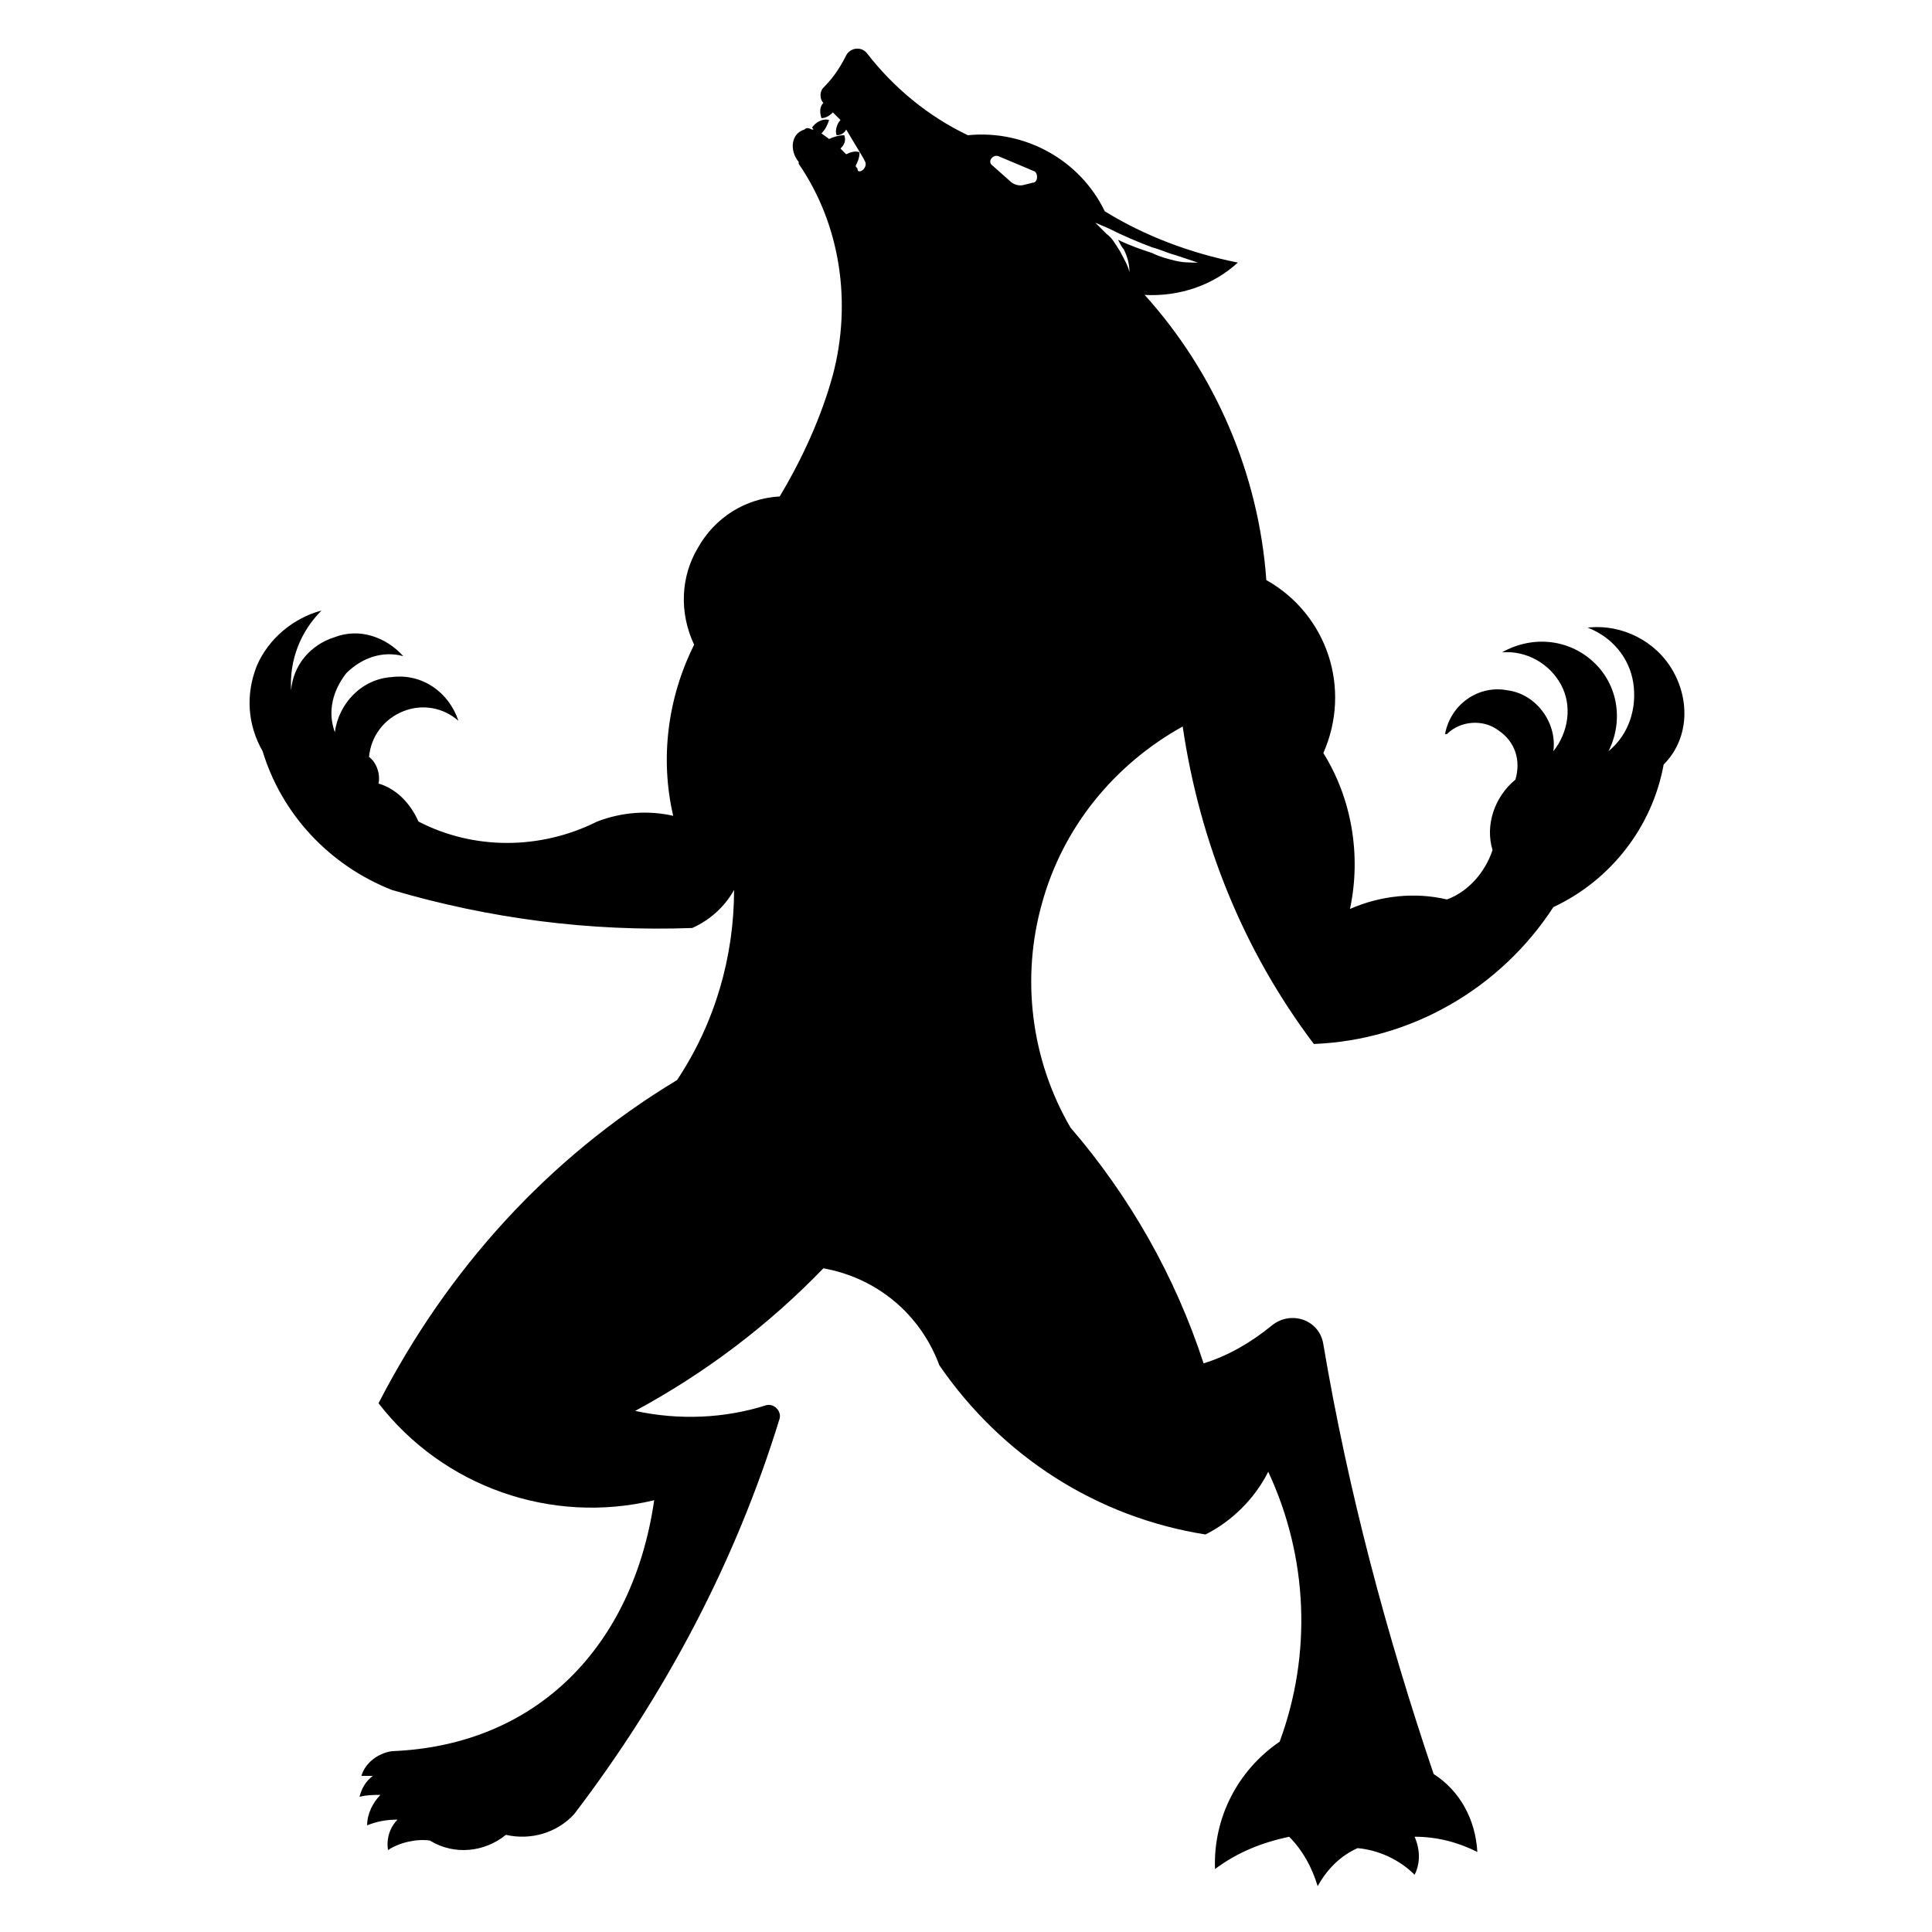 <?xml version="1.0" encoding="UTF-8"?>
<!-- Uploaded to: SVG Repo, www.svgrepo.com, Generator: SVG Repo Mixer Tools -->
<svg fill="#000000" width="800px" height="800px" version="1.1" viewBox="144 144 512 512" xmlns="http://www.w3.org/2000/svg">
 <path d="m587.41 321.91c-4.535-8.062-13.602-12.594-22.672-11.586 6.551 2.519 11.082 8.062 12.09 14.609 1.008 6.551-1.008 13.602-6.551 18.137 4.031-8.062 2.519-17.633-4.031-23.68s-16.121-7.055-24.184-2.519c6.551-0.504 12.594 3.023 15.617 8.566 3.023 5.543 2.016 12.594-2.016 17.633 1.008-7.559-4.535-15.113-12.09-16.121-7.559-1.512-15.113 3.527-16.625 11.586h0.504c3.527-3.527 9.574-4.031 13.602-1.008 4.535 3.023 6.047 8.062 4.535 13.098-5.543 4.535-8.062 12.09-6.047 18.641-2.016 6.047-6.551 11.082-12.09 13.098-8.566-2.016-17.633-1.008-25.695 2.519 3.023-14.105 0.504-29.223-7.055-41.312 7.559-17.129 1.008-36.777-15.113-45.848-2.016-28.215-13.602-54.914-32.242-75.57 9.07 0.504 18.137-2.519 24.688-8.566-12.594-2.519-24.688-7.055-35.266-13.602-6.551-13.602-21.16-21.664-36.273-20.152-10.578-5.039-19.648-12.594-26.703-21.664-1.512-2.016-4.535-1.512-5.543 0.504-2.016 4.031-4.031 6.551-6.047 8.566-1.008 1.008-1.008 3.023 0 4.031-1.008 1.008-1.008 2.519-0.504 4.031 1.008 0 2.016-0.504 3.023-1.512 0.504 0.504 1.512 1.512 2.016 2.016-1.008 1.008-1.512 3.023-1.008 4.031 1.008 0 2.016-0.504 2.519-1.512 1.512 2.519 3.023 5.039 4.535 7.559l0.504 1.008c0.504 1.008-0.504 2.519-1.512 2.519 0 0-0.504 0-0.504-0.504 0.004-0.504-0.5-0.504-0.5-1.008 0.504-1.008 1.008-2.016 1.008-3.527-1.008-0.504-2.519 0-3.527 0.504-0.504-0.504-1.008-1.008-1.512-1.512 1.008-1.008 1.512-2.016 1.008-3.527-1.512 0-3.023 0.504-4.031 1.008-0.504-0.504-1.512-1.008-2.016-1.512 1.008-1.008 1.512-2.016 2.016-3.527-1.512-0.504-3.527 0.504-4.535 2.016 0.508 0.508 0.508 0.508 0.004 0.508-1.008-0.504-1.512-0.504-2.016 0-3.527 1.008-4.031 5.543-1.512 8.566v0.504c11.082 16.121 14.105 36.777 9.07 55.922-3.023 11.082-8.062 22.168-14.105 32.242-9.07 0.504-17.129 5.543-21.664 13.602-4.535 7.559-5.039 17.129-1.008 25.695-7.055 14.105-9.07 30.23-5.543 45.344-6.551-1.512-13.602-1.008-20.152 1.512-15.113 7.559-32.746 7.559-47.359 0-2.016-4.535-5.543-8.566-10.578-10.078 0.504-2.519-0.504-5.543-2.519-7.055 0.504-5.543 4.031-10.078 9.07-12.09 5.039-2.016 10.578-1.008 14.609 2.519-2.519-7.559-9.574-12.594-17.633-11.586-8.062 0.504-14.105 7.055-15.113 14.609-2.016-5.543-0.504-11.082 3.023-15.617 4.031-4.031 9.574-6.047 15.113-4.535-4.535-5.039-11.586-7.559-18.137-5.039-6.551 2.016-11.082 7.559-11.586 14.105v1.008-0.504-0.504c-0.504-8.062 2.519-15.617 8.062-21.16-7.559 2.016-14.105 7.559-17.129 14.609-3.023 7.559-2.519 15.617 1.512 22.672 5.039 16.625 17.633 30.23 34.258 36.777 25.695 7.559 52.395 11.082 79.602 10.078 4.535-2.016 8.566-5.543 11.082-10.078 0 17.633-5.039 35.266-15.113 50.383-34.266 20.656-60.969 50.383-79.105 85.648 17.129 22.168 45.848 32.242 73.051 25.695-5.543 38.289-30.73 64.992-69.527 66.504-3.527 0.504-7.055 3.023-8.062 6.551h3.023c-2.016 1.512-3.023 3.527-3.527 5.543 2.016-0.504 3.527-0.504 5.543-0.504-2.016 2.016-3.527 5.039-3.527 8.062 2.519-1.008 5.039-1.512 8.062-1.512-2.016 2.016-3.023 5.039-2.519 8.062 3.023-2.016 7.559-3.023 11.082-2.519 6.551 4.031 14.609 3.023 20.152-1.512 6.551 1.512 13.602-0.504 18.137-5.543 24.184-31.738 42.824-67.008 54.41-104.79 0.504-2.016-1.512-4.031-3.527-3.527-11.082 3.527-23.176 4.031-34.762 1.512 18.641-10.078 35.266-22.672 49.879-37.785 14.105 2.519 25.695 12.09 30.73 25.695 16.625 24.184 41.816 40.305 70.535 44.84 7.055-3.527 13.098-9.574 16.625-16.625 10.578 22.672 11.586 48.367 3.023 71.539-11.082 7.559-17.633 20.152-17.129 33.754 6.047-4.535 12.594-7.055 19.648-8.566 3.527 3.527 6.047 8.062 7.559 13.098 2.519-4.535 6.047-8.062 10.578-10.078 5.543 0.504 11.082 3.023 15.113 7.055 1.512-3.023 1.512-6.551 0-10.078 6.047 0 11.586 1.512 16.625 4.031-0.504-8.566-4.535-16.121-11.586-20.656-12.594-37.281-22.672-75.066-29.223-113.86-1.008-6.551-8.566-9.07-13.602-5.039-5.543 4.535-11.586 8.062-18.137 10.078-7.559-23.176-19.648-44.336-35.266-62.473-10.578-18.137-13.098-39.801-7.559-59.449 5.543-20.152 19.145-36.777 37.281-46.855 4.535 30.73 16.121 59.449 34.762 84.137 25.695-1.008 49.375-14.609 63.48-36.273 15.113-7.055 26.199-21.16 29.223-37.785 6.555-6.551 7.059-16.629 2.523-24.691zm-169.78-129.48-2.016 0.504c-1.512 0.504-3.023 0-4.031-1.008l-4.535-4.031c-1.512-1.008 0-3.023 1.512-2.519l9.574 4.031c1.008 0.504 1.008 3.023-0.504 3.023zm23.176 18.137c-1.008-1.512-2.016-3.527-3.527-4.535l-3.023-3.023 3.527 1.512c4.031 2.016 7.559 3.527 11.586 5.039 2.016 0.504 4.031 1.512 6.047 2.016l6.047 2.016c-2.016 0-4.031 0-6.047-0.504-2.016-0.504-4.031-1.008-6.047-2.016-3.023-1.008-6.047-2.016-9.07-3.527 0.504 1.008 1.008 2.016 1.512 2.519 1.008 2.016 1.512 4.031 1.512 6.047-0.5-2.016-1.508-3.527-2.516-5.543z"/>
</svg>